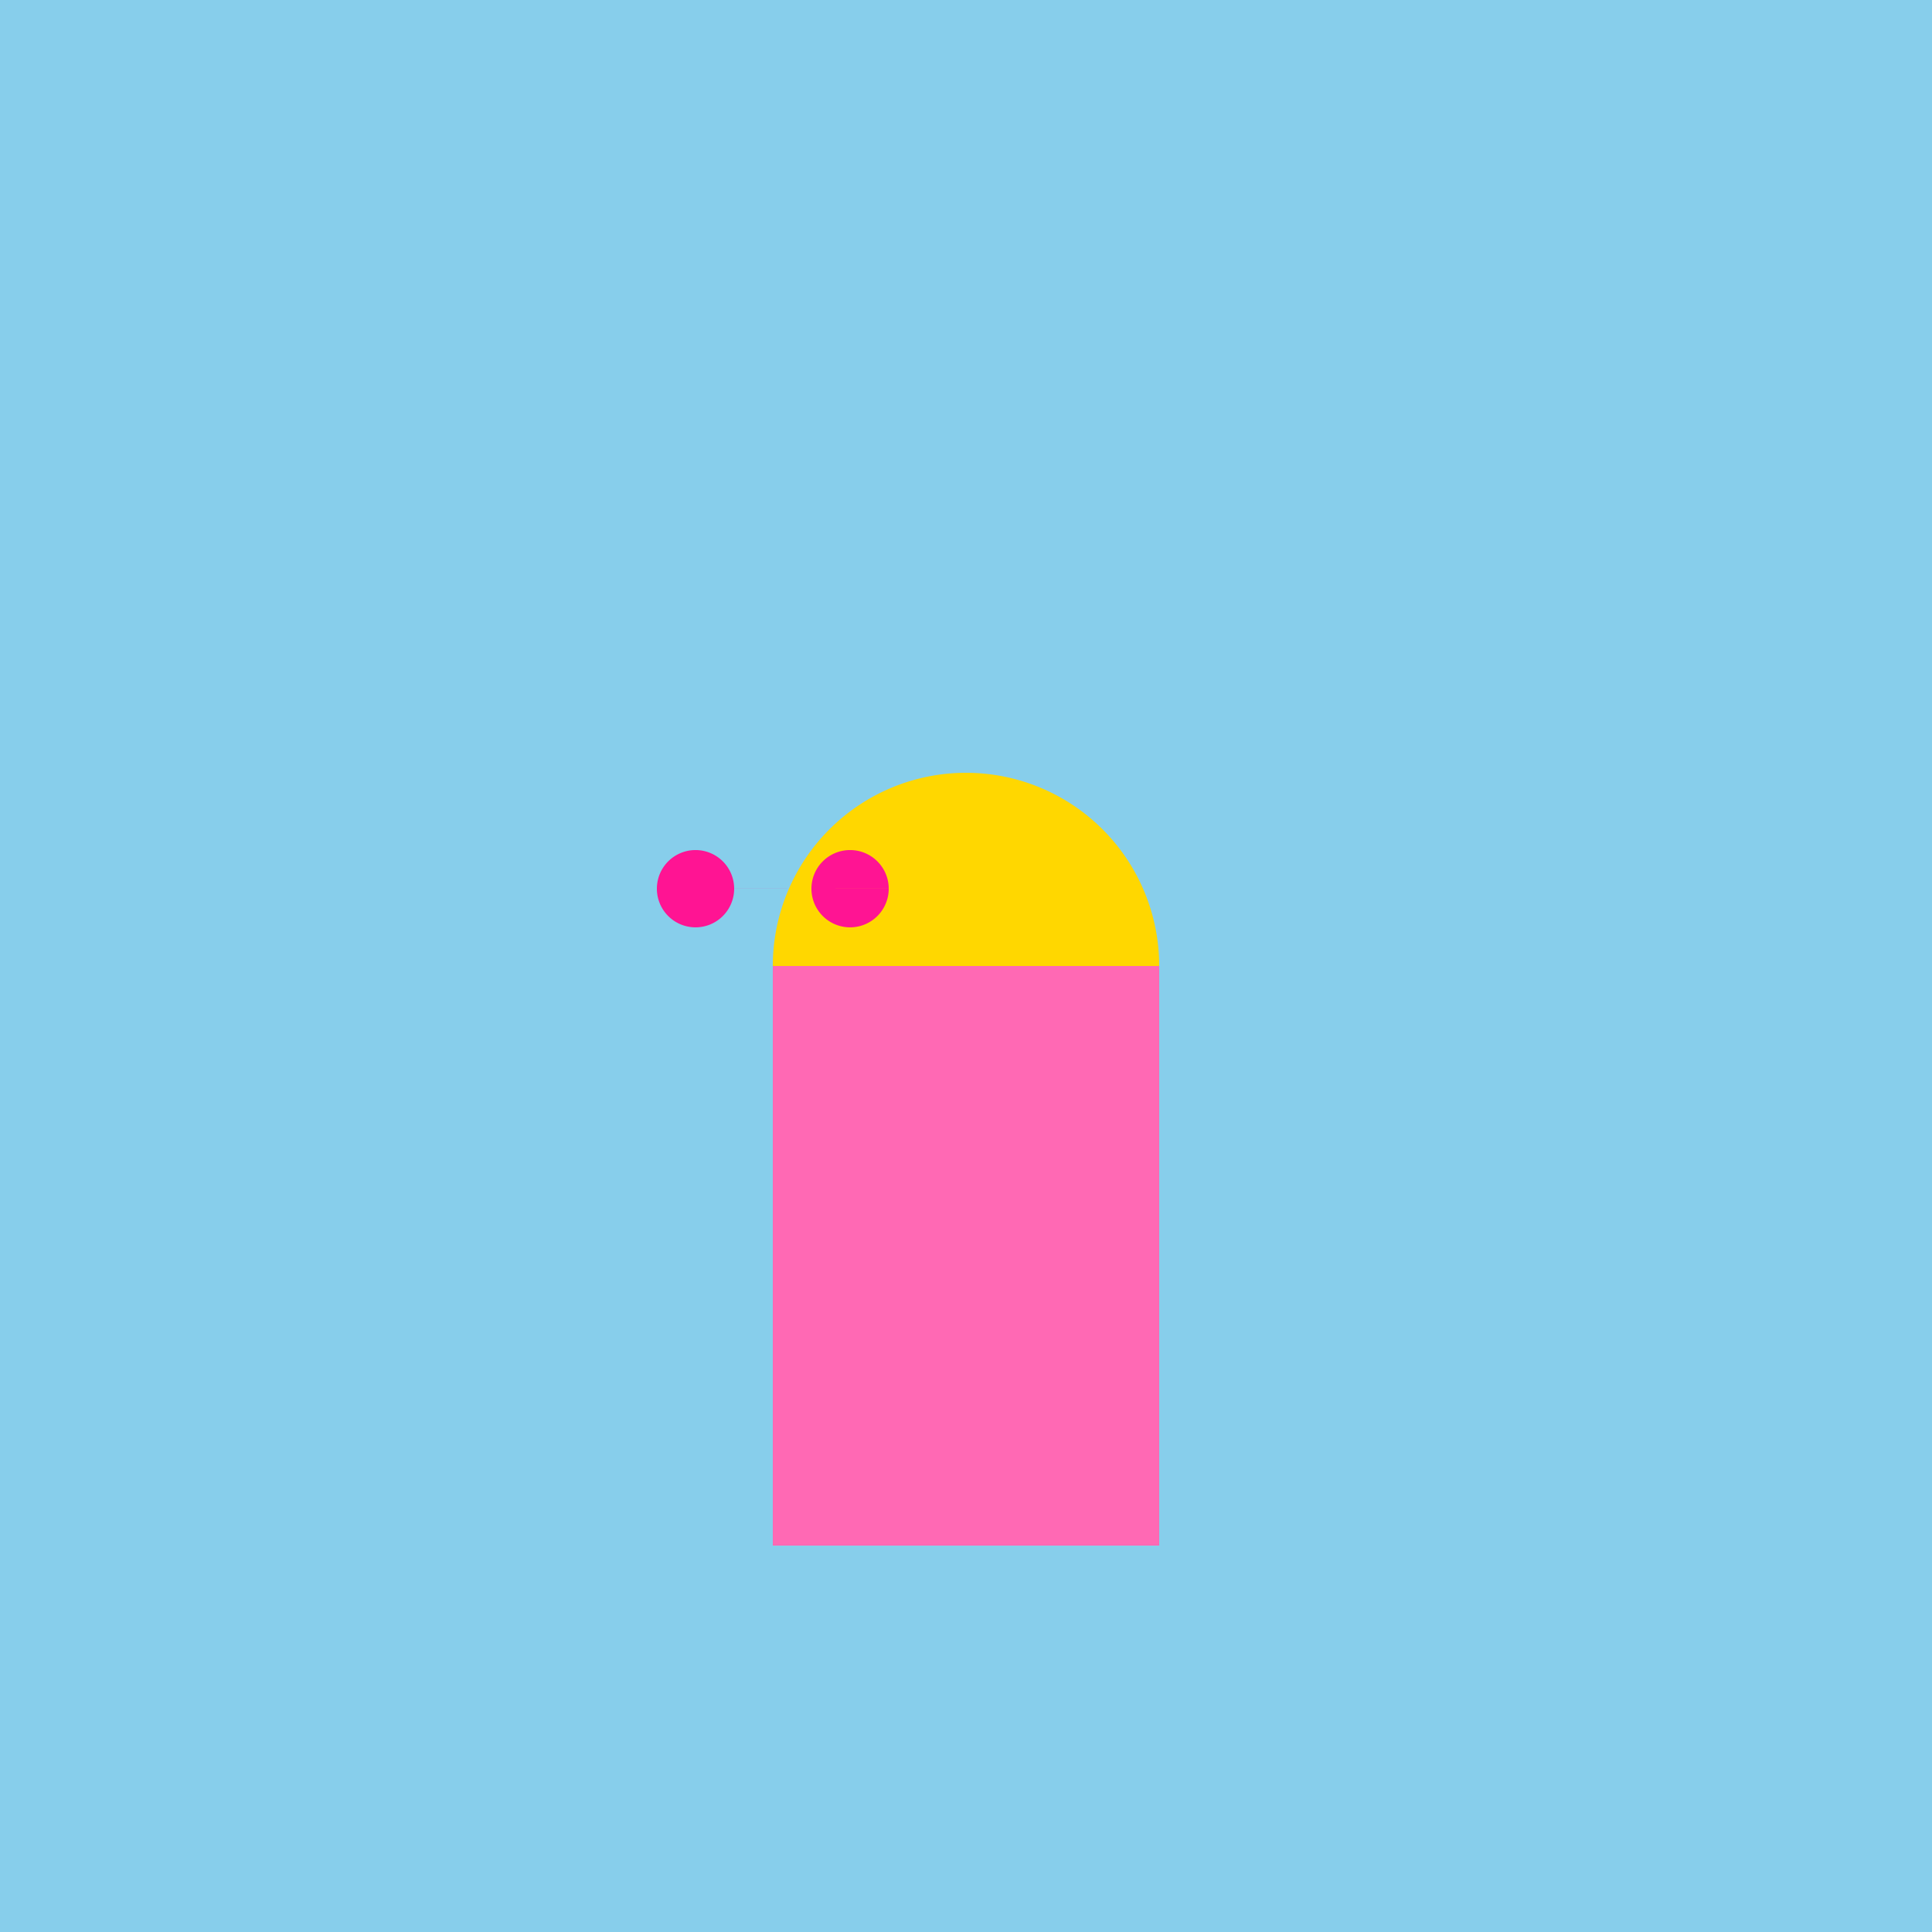 <!--

Generated by DrawGPT.
Free, open source, AI generated images in SVG, PNG, and HTML Canvas format.
https://drawgpt.ai

Created: 2024-02-07T08:29:52.688Z
Link: https://drawgpt.ai/prompt/161541/

-->
<svg xmlns="http://www.w3.org/2000/svg" xmlns:xlink="http://www.w3.org/1999/xlink" width="500" height="500"><defs/><g><rect fill="#87CEEB" stroke="none" x="0" y="0" width="512" height="512"/><path fill="#2E8B57" stroke="none" paint-order="stroke fill markers" d=" M 300 300 A 50 50 0 1 1 300 299.95"/><rect fill="#FF69B4" stroke="none" x="200" y="250" width="100" height="150"/><path fill="#FFD700" stroke="none" paint-order="stroke fill markers" d=" M 300 250 A 50 50 0 1 0 200 250"/><path fill="#FF1493" stroke="none" paint-order="stroke fill markers" d=" M 190 230 A 10 10 0 1 1 190 229.99 L 230 230 A 10 10 0 1 1 230 229.99"/></g></svg>